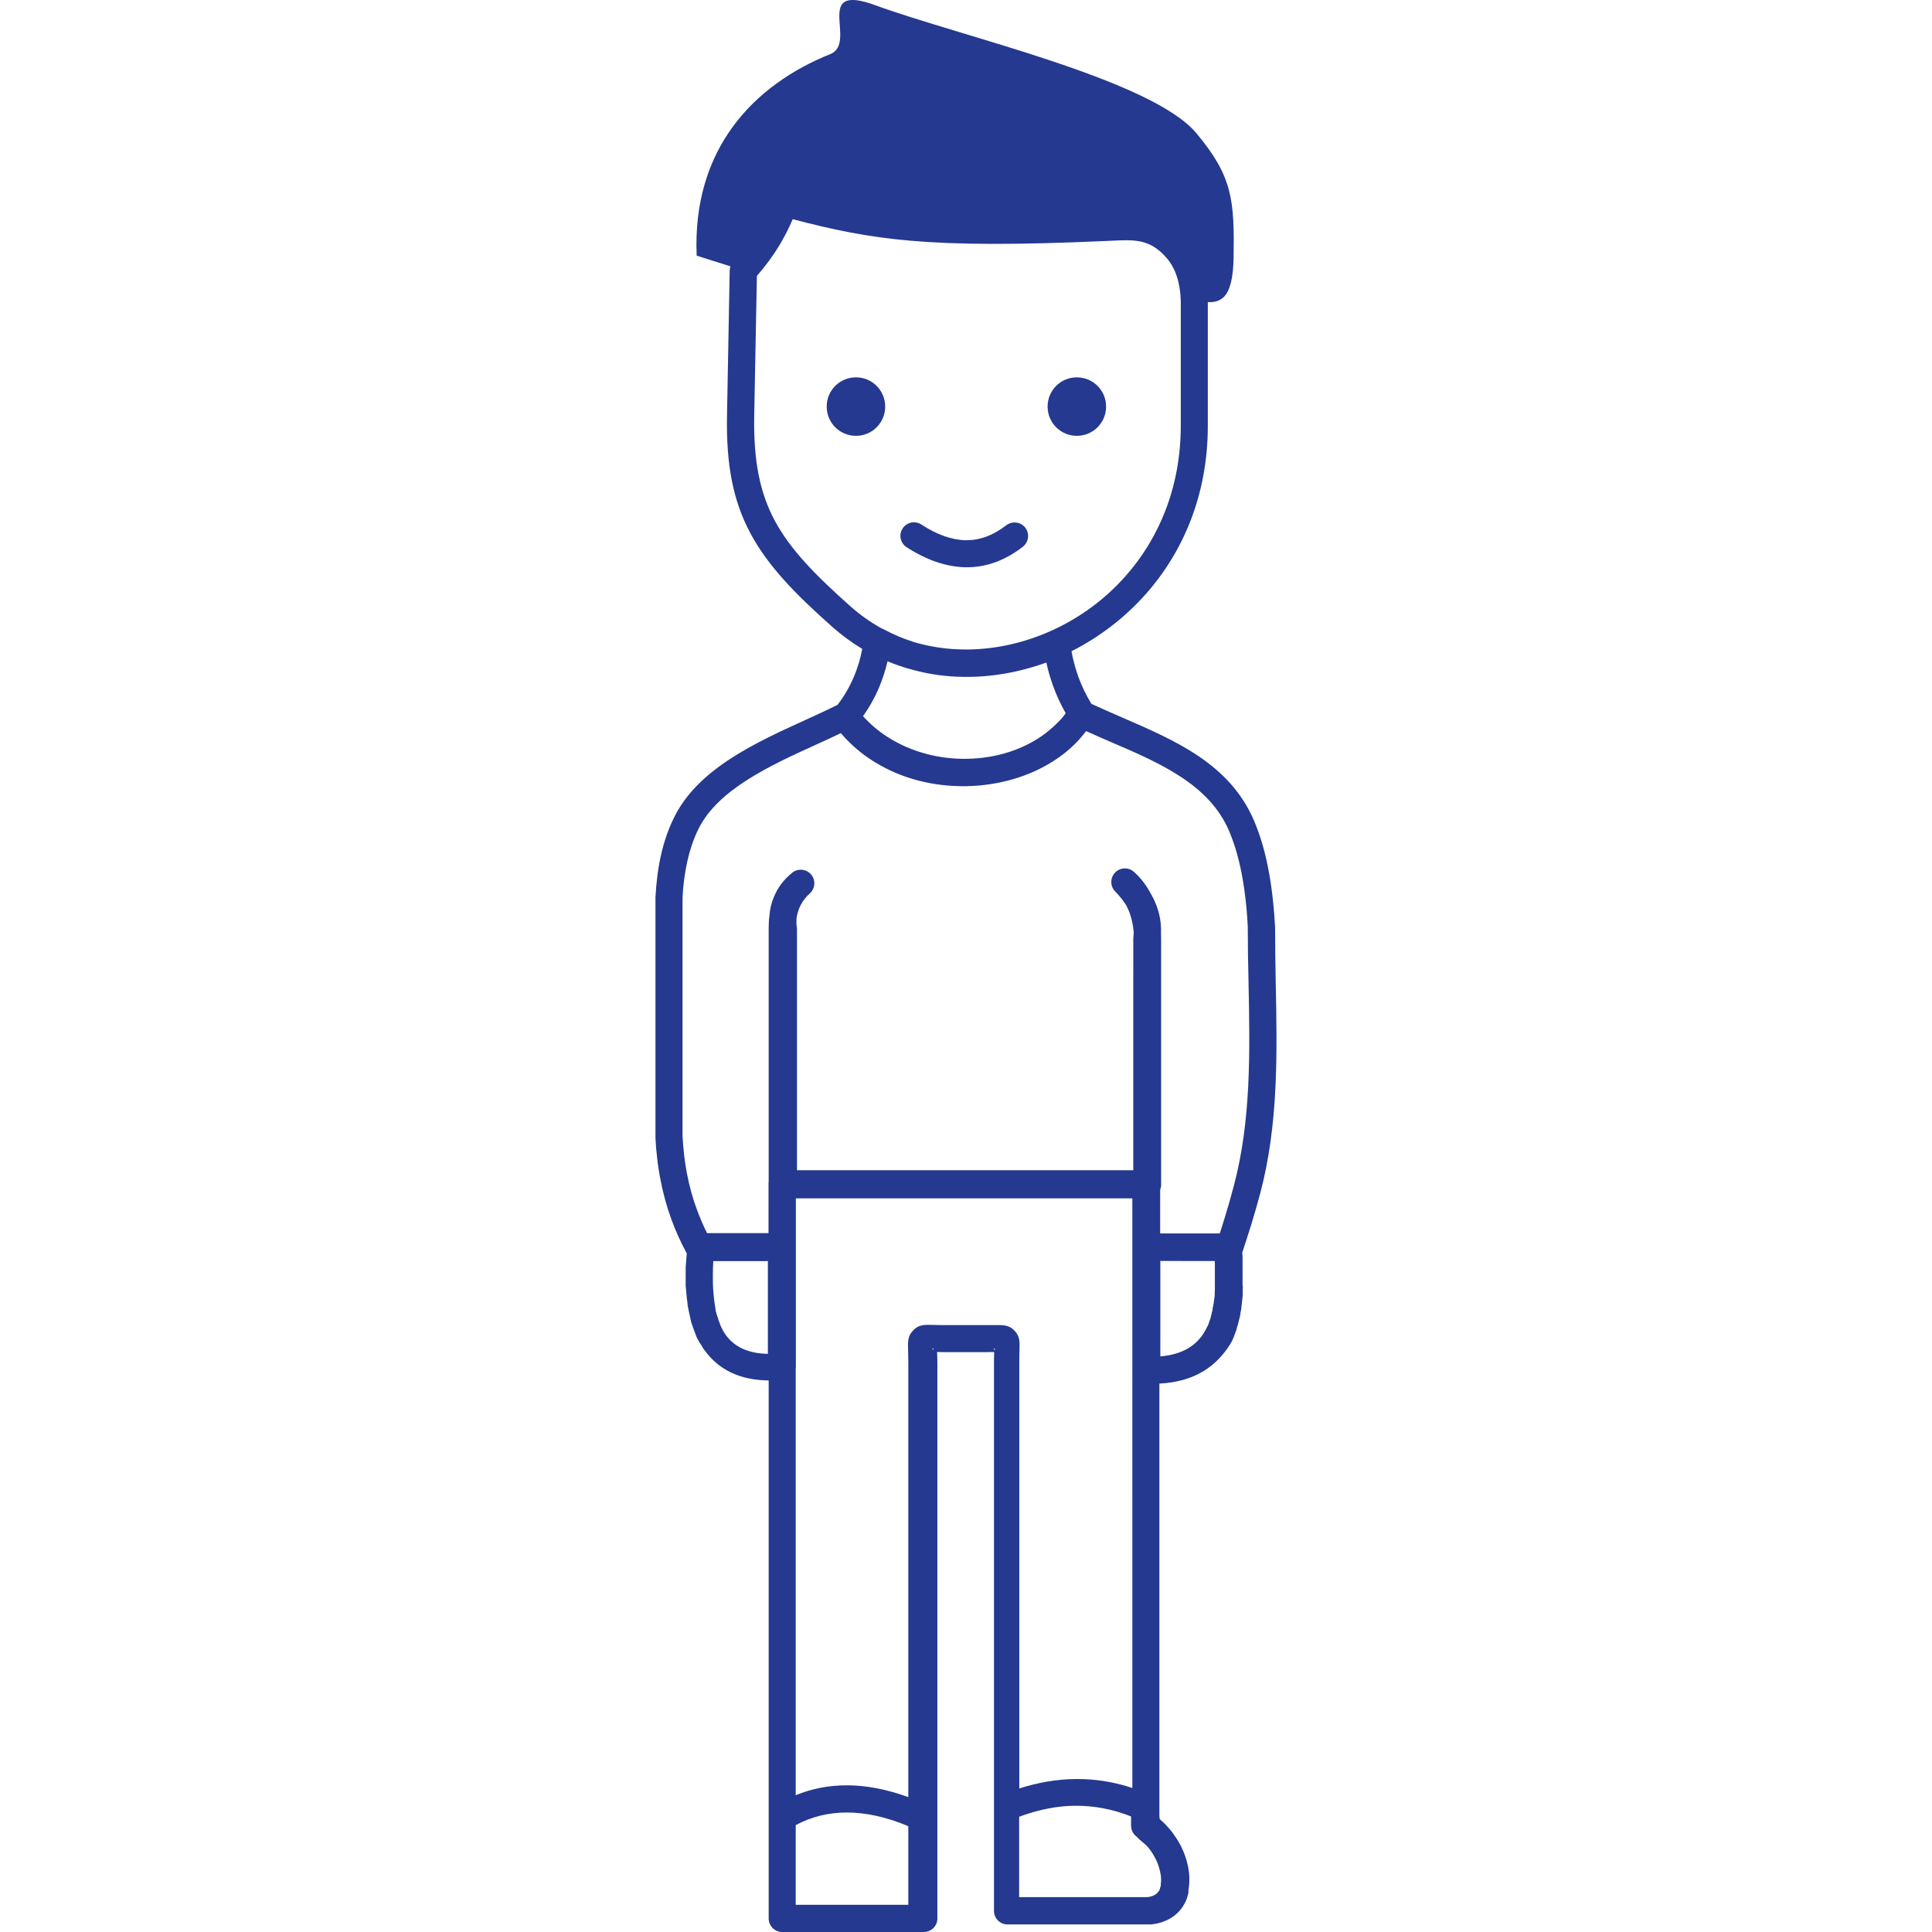 <?xml version="1.0" encoding="utf-8"?><svg fill="#24398f" width="115" height="115"  version="1.1" id="Layer_1" xmlns="http://www.w3.org/2000/svg" xmlns:xlink="http://www.w3.org/1999/xlink" x="0px" y="0px" viewBox="0 0 39.5 122.88" style="enable-background:new 0 0 39.5 122.88" xml:space="preserve"><g><path d="M23.13,115.55v5.11h8.06h0h0h0h0h0h0h0v0h0h0l0,0h0h0h0l0,0h0l0,0h0h0h0v0h0h0h0h0h0l0,0h0h0h0l0,0h0l0,0h0l0,0h0l0,0h0h0 h0v0h0l0,0h0h0h0h0l0,0l0,0h0h0h0l0,0h0h0l0,0h0l0.01,0l0,0l0.01,0h0l0.01,0l0,0l0.05,0l0.01,0l0.01,0 c0.25-0.02,0.43-0.1,0.57-0.21c0.09-0.08,0.16-0.17,0.22-0.29l0,0l0,0l0-0.01l0,0l0-0.01l0,0l0-0.01v0l0-0.01l0,0 c0.03-0.07,0.05-0.14,0.06-0.21l0-0.01l0,0l0-0.01v0l0-0.01l0,0l0-0.01l0,0l0-0.01l0-0.01l0,0l0-0.01l0,0l0-0.01l0-0.01l0,0 c0.05-0.32,0-0.69-0.12-1.07c-0.11-0.37-0.3-0.73-0.54-1.07l0,0c-0.19-0.26-0.35-0.39-0.47-0.49c-0.15-0.13-0.28-0.23-0.39-0.36 c-0.24-0.17-0.37-0.44-0.37-0.71h0v-0.59c-1.2-0.48-2.4-0.69-3.59-0.68C25.54,114.86,24.34,115.1,23.13,115.55L23.13,115.55z M16.08,116.15c-1.4-0.59-2.7-0.87-3.91-0.87c-1.17,0-2.26,0.27-3.25,0.8v5.07h7.16V116.15L16.08,116.15z M8.92,114.18 c1.02-0.42,2.1-0.63,3.25-0.63c1.23,0,2.53,0.25,3.91,0.75v-27.6c0-0.37-0.01-0.57-0.01-0.73c-0.02-0.63-0.04-0.96,0.29-1.32 c0.36-0.41,0.7-0.4,1.41-0.38c0.11,0,0.24,0.01,0.58,0.01h2.61c0.34,0,0.43,0,0.5,0c0.69-0.01,1.03-0.02,1.39,0.37 c0.33,0.36,0.32,0.68,0.3,1.3c0,0.13-0.01,0.29-0.01,0.62v27.18c1.19-0.38,2.39-0.59,3.59-0.6c1.2-0.01,2.4,0.17,3.6,0.57V76.22 H8.93v3.1v7.59h0c0,0.04,0,0.07-0.01,0.11V114.18L8.92,114.18z M30.42,59.32c-0.04-0.45-0.12-0.87-0.26-1.25 c-0.07-0.18-0.14-0.35-0.23-0.51c-0.18-0.28-0.4-0.56-0.67-0.84c-0.34-0.32-0.36-0.86-0.04-1.21c0.32-0.35,0.87-0.37,1.22-0.05 c0.41,0.37,0.74,0.79,0.99,1.25c0.16,0.27,0.3,0.54,0.41,0.82c0.23,0.59,0.34,1.19,0.31,1.81c0.01,0.16,0.01,0.33,0.01,0.5 c0,0.02,0,0.05,0,0.07v15.44c0,0.11-0.02,0.21-0.06,0.31v2.79h3.79c0.11-0.35,0.23-0.7,0.33-1.05c0.19-0.62,0.38-1.27,0.56-1.96 c1.11-4.17,1.03-8.56,0.94-12.93c-0.03-1.27-0.05-2.54-0.05-3.58l0-0.02c-0.07-1.32-0.21-2.46-0.41-3.46 c-0.2-1-0.46-1.85-0.77-2.58c-1.26-2.98-4.41-4.34-7.51-5.67c-0.52-0.23-1.05-0.45-1.59-0.7c-0.07,0.09-0.14,0.18-0.21,0.26 c-0.42,0.52-0.92,0.98-1.48,1.38c-1.54,1.11-3.52,1.75-5.56,1.85c-2.04,0.1-4.15-0.33-5.94-1.37c-0.9-0.51-1.71-1.17-2.41-1.99 c-0.49,0.24-1.01,0.47-1.53,0.71c-2.97,1.35-6.32,2.88-7.55,5.43c-0.29,0.6-0.52,1.27-0.68,1.99c-0.16,0.72-0.27,1.5-0.31,2.34h0 v15.16v0.01c0.02,0.38,0.06,0.78,0.1,1.18c0.05,0.42,0.11,0.83,0.19,1.23c0.15,0.77,0.35,1.52,0.62,2.24 c0.19,0.51,0.4,1.02,0.65,1.51h3.91V75.3c0-0.04,0-0.09,0.01-0.13V59.09c0-0.02,0-0.03,0-0.05c0-0.28,0.01-0.55,0.05-0.81 c0.03-0.41,0.12-0.8,0.27-1.15c0.24-0.61,0.63-1.12,1.14-1.54l0,0c0.35-0.32,0.9-0.29,1.22,0.06c0.32,0.35,0.29,0.9-0.06,1.22 c-0.32,0.29-0.55,0.62-0.69,0.98C9.06,57.98,9,58.19,8.97,58.4c-0.01,0.19-0.01,0.39,0.02,0.6c0,0.03,0.01,0.06,0.01,0.09h0v15.34 h21.39V61.89v-2.16h0c0-0.04,0-0.09,0.01-0.13C30.4,59.5,30.41,59.41,30.42,59.32L30.42,59.32z M32.11,80.18v6.09 c1.4-0.12,2.3-0.68,2.82-1.58l0.03-0.05l0-0.01l0.03-0.05l0.01-0.01L35,84.56l0.05-0.09l0-0.01l0.02-0.03l0-0.01l0.02-0.03 l0.01-0.01l0.01-0.03l0.01-0.02l0.02-0.04l0.01-0.02l0.02-0.04l0-0.01l0.02-0.05l0-0.01l0.02-0.06l0,0l0.02-0.06l0,0l0.02-0.05 l0-0.01l0.02-0.05l0.01-0.02l0.01-0.04l0.01-0.02l0.01-0.04l0.01-0.03l0-0.01l0.01-0.04l0-0.02l0.01-0.03l0.01-0.04l0.01-0.02 l0.01-0.05l0-0.01l0.01-0.06l0-0.01l0.02-0.06l0,0l0.02-0.07l0.01-0.06l0-0.01l0.01-0.06l0-0.02l0.01-0.05l0-0.02l0.01-0.04 l0.01-0.03l0.01-0.08v0l0.01-0.03l0.01-0.05l0-0.02l0.01-0.05l0-0.02l0.01-0.06l0-0.01l0.01-0.07l0,0l0.01-0.07l0,0l0.01-0.07 l0-0.01l0.01-0.06l0-0.02l0.01-0.06l0-0.03l0-0.05l0-0.03l0-0.04l0-0.04l0-0.01l0.01-0.14l0-0.02l0-0.02l0-0.06l0-0.01l0-0.07 l0-0.01l0-0.08v0l0-0.08l0-0.01l0-0.07l0-0.02l0-0.06l0-0.03l0-0.05l0-0.03l0-0.05l0-0.04l0-0.04l0-0.05l0-0.03v-0.01v-0.07l0-0.07 l0-0.02l0-0.08l0-0.01l0-0.08v0l0-0.08v-0.01l0-0.08l0-0.02l0-0.07l0-0.03l0-0.06l0-0.03l0-0.05l0-0.04l0-0.04l-0.01-0.17H32.11 L32.11,80.18z M3.68,80.18c-0.02,0.3-0.03,0.58-0.03,0.85v0.01l0,0.03l0,0.07v0.03v0.08l0,0.1v0.01l0,0.09v0 c0,0.2,0.01,0.38,0.02,0.57l0,0.01l0.01,0.08l0,0.01c0.01,0.12,0.02,0.24,0.03,0.35l0,0.01l0.01,0.08l0,0l0.01,0.09l0.01,0.07 l0,0.01l0.01,0.06l0,0.02l0.01,0.06l0,0.03l0,0c0.02,0.1,0.03,0.2,0.05,0.29l0,0.02l0,0.02l0.01,0.05l0,0.02l0.01,0.06l0,0.01 l0.02,0.07l0,0l0.02,0.07l0,0l0.02,0.06l0,0.01l0.02,0.07l0.02,0.05l0,0l0.01,0.04l0.01,0.02l0.01,0.02l0,0.01l0.02,0.05l0,0.01 l0.01,0.03l0,0.01l0.01,0.04l0,0.01l0.01,0.04l0,0l0.02,0.04l0.01,0.02l0.01,0.02l0.02,0.05l0,0.01l0.02,0.05l0,0.01l0.02,0.06l0,0 l0.03,0.06l0.02,0.05l0,0l0,0.01l0.01,0.02l0.02,0.04l0,0l0.02,0.04l0.01,0.02l0.02,0.04l0.01,0.02l0.02,0.03l0,0.01l0.02,0.04 l0,0.01l0.02,0.03l0.01,0.01l0.02,0.03l0.01,0.02l0.02,0.04l0.01,0.01l0.02,0.04l0.01,0.01l0.01,0.01l0.03,0.04l0,0l0.03,0.05 c0.57,0.78,1.47,1.17,2.67,1.19v-5.9H3.68L3.68,80.18z M37.36,81.8c0,0.06-0.01,0.12-0.01,0.17l0,0.02l0,0.08l0,0.01l0,0.06l0,0.04 l0,0.06l0,0.04l0,0.06l0,0.04l0,0.02l-0.01,0.08l0,0.01l-0.01,0.08l0,0.01l-0.01,0.06l0,0.03l-0.01,0.06l0,0.03l-0.01,0.06l0,0.03 l0,0.01l-0.02,0.17l0,0.01l-0.01,0.06l0,0.03l-0.01,0.06l0,0.03l0,0.01c-0.01,0.06-0.02,0.11-0.03,0.17l0,0l-0.02,0.09l-0.01,0.07 l0,0.02l0,0.02c-0.03,0.14-0.06,0.28-0.1,0.41l0,0.01c-0.01,0.05-0.03,0.11-0.04,0.16l0,0l-0.02,0.07l0,0.01l-0.03,0.08l-0.02,0.07 l0,0.01l-0.02,0.07l0,0.01l-0.02,0.07l0,0.01l0,0.01l-0.03,0.07l-0.03,0.07l0,0.01l-0.03,0.07l0,0.01l-0.03,0.07l0,0.01l-0.03,0.07 l0,0.01l-0.03,0.07l0,0.01l-0.03,0.07l0,0l-0.03,0.07l0,0l-0.03,0.07l0,0l-0.04,0.07l0,0l-0.04,0.07l0,0l-0.04,0.07l0,0l-0.04,0.07 C35.58,87,34.19,87.89,32.05,88v26.96v0.47v0.01c0,0.13,0.01,0.22,0.03,0.27c0.26,0.22,0.49,0.46,0.7,0.72l0.01,0.01l0,0 c0.06,0.07,0.11,0.14,0.17,0.23l0,0c0.36,0.49,0.63,1.03,0.79,1.57c0.2,0.64,0.26,1.3,0.16,1.89l-0.01,0.07l0,0.02l0,0l0,0.02 l0,0.02l0,0l0,0.02l0,0.01l0,0.01l0,0.02l0,0l0,0.02l0,0.01l0,0.01l0,0.02l0,0l-0.01,0.02l0,0.01l0,0.01l-0.02,0.08l0,0l-0.01,0.02 l0,0.01l0,0.01l-0.01,0.02l0,0l-0.01,0.02l0,0.01l0,0.01l-0.01,0.04l0,0.01l0,0.01l-0.01,0.02v0l-0.01,0.02l0,0.01l0,0.01 l-0.01,0.02v0l-0.01,0.02l-0.01,0.04v0c-0.16,0.39-0.4,0.74-0.74,1.01c-0.4,0.32-0.91,0.53-1.53,0.59l-0.02,0l-0.01,0l-0.02,0 l-0.01,0l-0.02,0l-0.01,0l-0.03,0l-0.01,0l-0.03,0l0,0l-0.03,0h0l0,0h0h0l0,0h0h0l0,0h0h0h0l0,0h0h0h0l0,0h0h0h0l0,0h0h0h0l0,0h0h0 h0l0,0h0h0h0l-0.01,0h0h0h0l0,0h0l0,0h0h0h0l0,0h0h0h0l0,0h0l0,0h0h0h0l0,0h0h0l0,0l0,0h0l0,0h0l0,0h0l0,0h0h0h0l0,0h0l0,0h0l0,0h0 h0h0h0h0h0h0h0h0h0h0h-8.92c-0.48,0-0.86-0.39-0.86-0.86v-6.57V86.55c0-0.16,0.01-0.37,0.01-0.56c-0.2,0-0.41,0.01-0.47,0.01h-2.61 c-0.12,0-0.34-0.01-0.55-0.01c0.01,0.22,0.02,0.48,0.02,0.71v28.89v6.43c0,0.48-0.39,0.86-0.86,0.86H8.06 c-0.48,0-0.86-0.39-0.86-0.86v-6.43V87.8c-1.78-0.02-3.14-0.64-4.06-1.9l-0.05-0.06l-0.04-0.06L3,85.7v0l-0.04-0.07l-0.04-0.07v0 L2.87,85.5l0,0l-0.04-0.07l0,0l-0.04-0.07l0,0l-0.04-0.07v0l-0.04-0.07l0,0l-0.04-0.07l0,0l-0.04-0.07l0,0l-0.03-0.08v0l-0.03-0.08 v0l-0.03-0.08v0l-0.03-0.08l0,0l-0.03-0.08v0l-0.03-0.08v0l-0.03-0.08v0l-0.03-0.08v0l-0.03-0.08v0l-0.03-0.09v0L2.3,84.17v0 l-0.03-0.09v0L2.25,84v0L2.23,83.9l-0.02-0.09l0,0l-0.02-0.09v0l-0.02-0.09v0l-0.02-0.09v0l-0.02-0.09l0,0l-0.02-0.1v0l-0.02-0.1 l0,0l-0.02-0.1l0,0l-0.02-0.1v0l-0.01-0.1l0,0l-0.01-0.1v0l-0.01-0.1v0L2,82.64l0,0l-0.01-0.1v0l-0.01-0.11v0l-0.01-0.11l0,0 l-0.01-0.11v0L1.95,82.1v0l-0.01-0.11v0l-0.01-0.11v0l-0.01-0.11v0l0-0.11v0l0-0.11v0l0-0.11v0l0-0.12v0l0-0.12v0l0-0.12v0l0-0.12 v0l0-0.12v0l0-0.12l0,0l0-0.12v0l0.01-0.12v0l0.01-0.12v0l0.01-0.13v0l0.01-0.13v0l0.01-0.13l0,0l0.01-0.13l0,0l0.01-0.13 l-0.01-0.01c-0.38-0.7-0.7-1.41-0.97-2.15c-0.3-0.82-0.53-1.66-0.69-2.51c-0.09-0.45-0.16-0.9-0.21-1.35 c-0.05-0.42-0.09-0.85-0.11-1.29C0,72.34,0,72.31,0,72.27V57.11h0l0-0.04c0.05-0.95,0.16-1.84,0.35-2.68 c0.19-0.85,0.46-1.63,0.81-2.35c1.5-3.11,5.15-4.78,8.38-6.25c0.72-0.33,1.42-0.65,2.04-0.96c0.43-0.56,0.78-1.17,1.05-1.81 c0.23-0.55,0.41-1.14,0.52-1.75c-0.65-0.39-1.28-0.85-1.87-1.37c-2.43-2.15-4.12-3.91-5.22-5.94c-1.11-2.06-1.57-4.35-1.51-7.53 l0.17-9.21c0-0.1,0.02-0.19,0.05-0.28l-2.15-0.68C2.33,9.46,6.26,5.39,11.12,3.44c1.77-0.71-1.2-4.6,2.88-3.1 c5.45,1.99,17.54,4.71,20.4,8.13c2.33,2.78,2.42,4.29,2.37,7.92c-0.02,1.18-0.2,2.21-0.74,2.6c-0.25,0.18-0.55,0.25-0.9,0.22v7.88 c0,4.37-1.56,8.01-3.96,10.71c-1.35,1.52-2.97,2.74-4.71,3.62c0.1,0.56,0.25,1.1,0.43,1.61c0.22,0.61,0.5,1.19,0.84,1.74 c0.59,0.27,1.26,0.56,1.94,0.86c3.4,1.47,6.87,2.96,8.41,6.59c0.35,0.83,0.65,1.8,0.87,2.91c0.22,1.09,0.37,2.31,0.45,3.71 c0,0.04,0.01,0.07,0.01,0.11c0,1.33,0.02,2.44,0.04,3.55c0.09,4.49,0.18,9.01-0.99,13.41c-0.18,0.67-0.37,1.34-0.58,2.02 c-0.19,0.61-0.38,1.19-0.56,1.74c0.01,0.09,0.01,0.18,0.02,0.26l0,0.07l0,0.04l0,0.02l0,0.09l0,0.07l0,0.04l0,0.07l0,0.04l0,0.06 l0,0.05l0,0.06l0,0.05l0,0.06l0,0.05l0,0.02l0,0.08l0,0.01l0,0.06l0,0.05l0,0.06l0,0.05l0,0.06v0.02v0.09v0v0.05l0,0.05v0l0,0.09 l0,0.03l0,0.09l0,0.05l0,0.05l0,0.05l0,0.05l0,0.05l0,0.05L37.36,81.8L37.36,81.8z M16.39,42.61c-0.55-0.14-1.1-0.33-1.63-0.55 c-0.13,0.56-0.31,1.1-0.52,1.62c-0.27,0.65-0.62,1.28-1.04,1.87c0.46,0.51,0.98,0.95,1.54,1.31c1.52,0.98,3.36,1.45,5.16,1.4 c1.79-0.04,3.55-0.59,4.92-1.63c0.36-0.28,0.7-0.59,1.01-0.93c0.09-0.11,0.18-0.22,0.26-0.34c-0.32-0.56-0.59-1.14-0.81-1.76 c-0.17-0.47-0.31-0.96-0.42-1.46c-1.76,0.63-3.53,0.94-5.27,0.91C18.49,43.04,17.43,42.89,16.39,42.61L16.39,42.61z M14.58,40.06 c0.57,0.3,1.15,0.55,1.75,0.74l0.02,0.01c1.1,0.34,2.24,0.5,3.4,0.5c1.85,0,3.72-0.42,5.46-1.21c1.75-0.79,3.36-1.96,4.68-3.45 c2.13-2.4,3.52-5.66,3.52-9.57V19.1h0c-0.02-0.55-0.1-1.06-0.25-1.51c-0.14-0.44-0.35-0.83-0.63-1.16 c-1.06-1.24-2.06-1.19-3.49-1.12c-0.13,0.01-0.26,0.01-0.44,0.02c-5.66,0.25-9.37,0.24-12.38-0.02c-2.77-0.24-4.95-0.7-7.49-1.37 c-0.24,0.56-0.52,1.11-0.84,1.65c-0.41,0.68-0.9,1.34-1.44,1.96l-0.17,8.88c-0.05,2.87,0.35,4.9,1.31,6.69 c0.98,1.82,2.56,3.45,4.84,5.47c0.6,0.53,1.24,0.98,1.92,1.36C14.43,39.98,14.51,40.02,14.58,40.06L14.58,40.06z M15.97,34.8 c-0.4-0.26-0.51-0.79-0.25-1.19c0.26-0.4,0.79-0.51,1.19-0.25c0.98,0.64,1.92,0.98,2.82,1c0.87,0.01,1.73-0.29,2.58-0.95 c0.38-0.29,0.92-0.22,1.21,0.15c0.29,0.38,0.22,0.92-0.15,1.21c-1.17,0.91-2.39,1.33-3.66,1.31C18.47,36.05,17.22,35.61,15.97,34.8 L15.97,34.8z M12.75,24c1.03,0,1.86,0.83,1.86,1.86c0,1.03-0.83,1.86-1.86,1.86s-1.86-0.83-1.86-1.86 C10.89,24.83,11.72,24,12.75,24L12.75,24z M26.8,24c1.03,0,1.86,0.83,1.86,1.86c0,1.03-0.83,1.86-1.86,1.86 c-1.03,0-1.86-0.83-1.86-1.86C24.94,24.83,25.77,24,26.8,24L26.8,24z M17.64,85.79c-0.07,0.08-0.03,0.06,0.03,0.04 C17.7,85.75,17.73,85.68,17.64,85.79L17.64,85.79z M21.57,85.8c-0.08-0.09-0.06-0.04-0.04,0.03C21.6,85.85,21.66,85.89,21.57,85.8 L21.57,85.8z"/></g></svg>